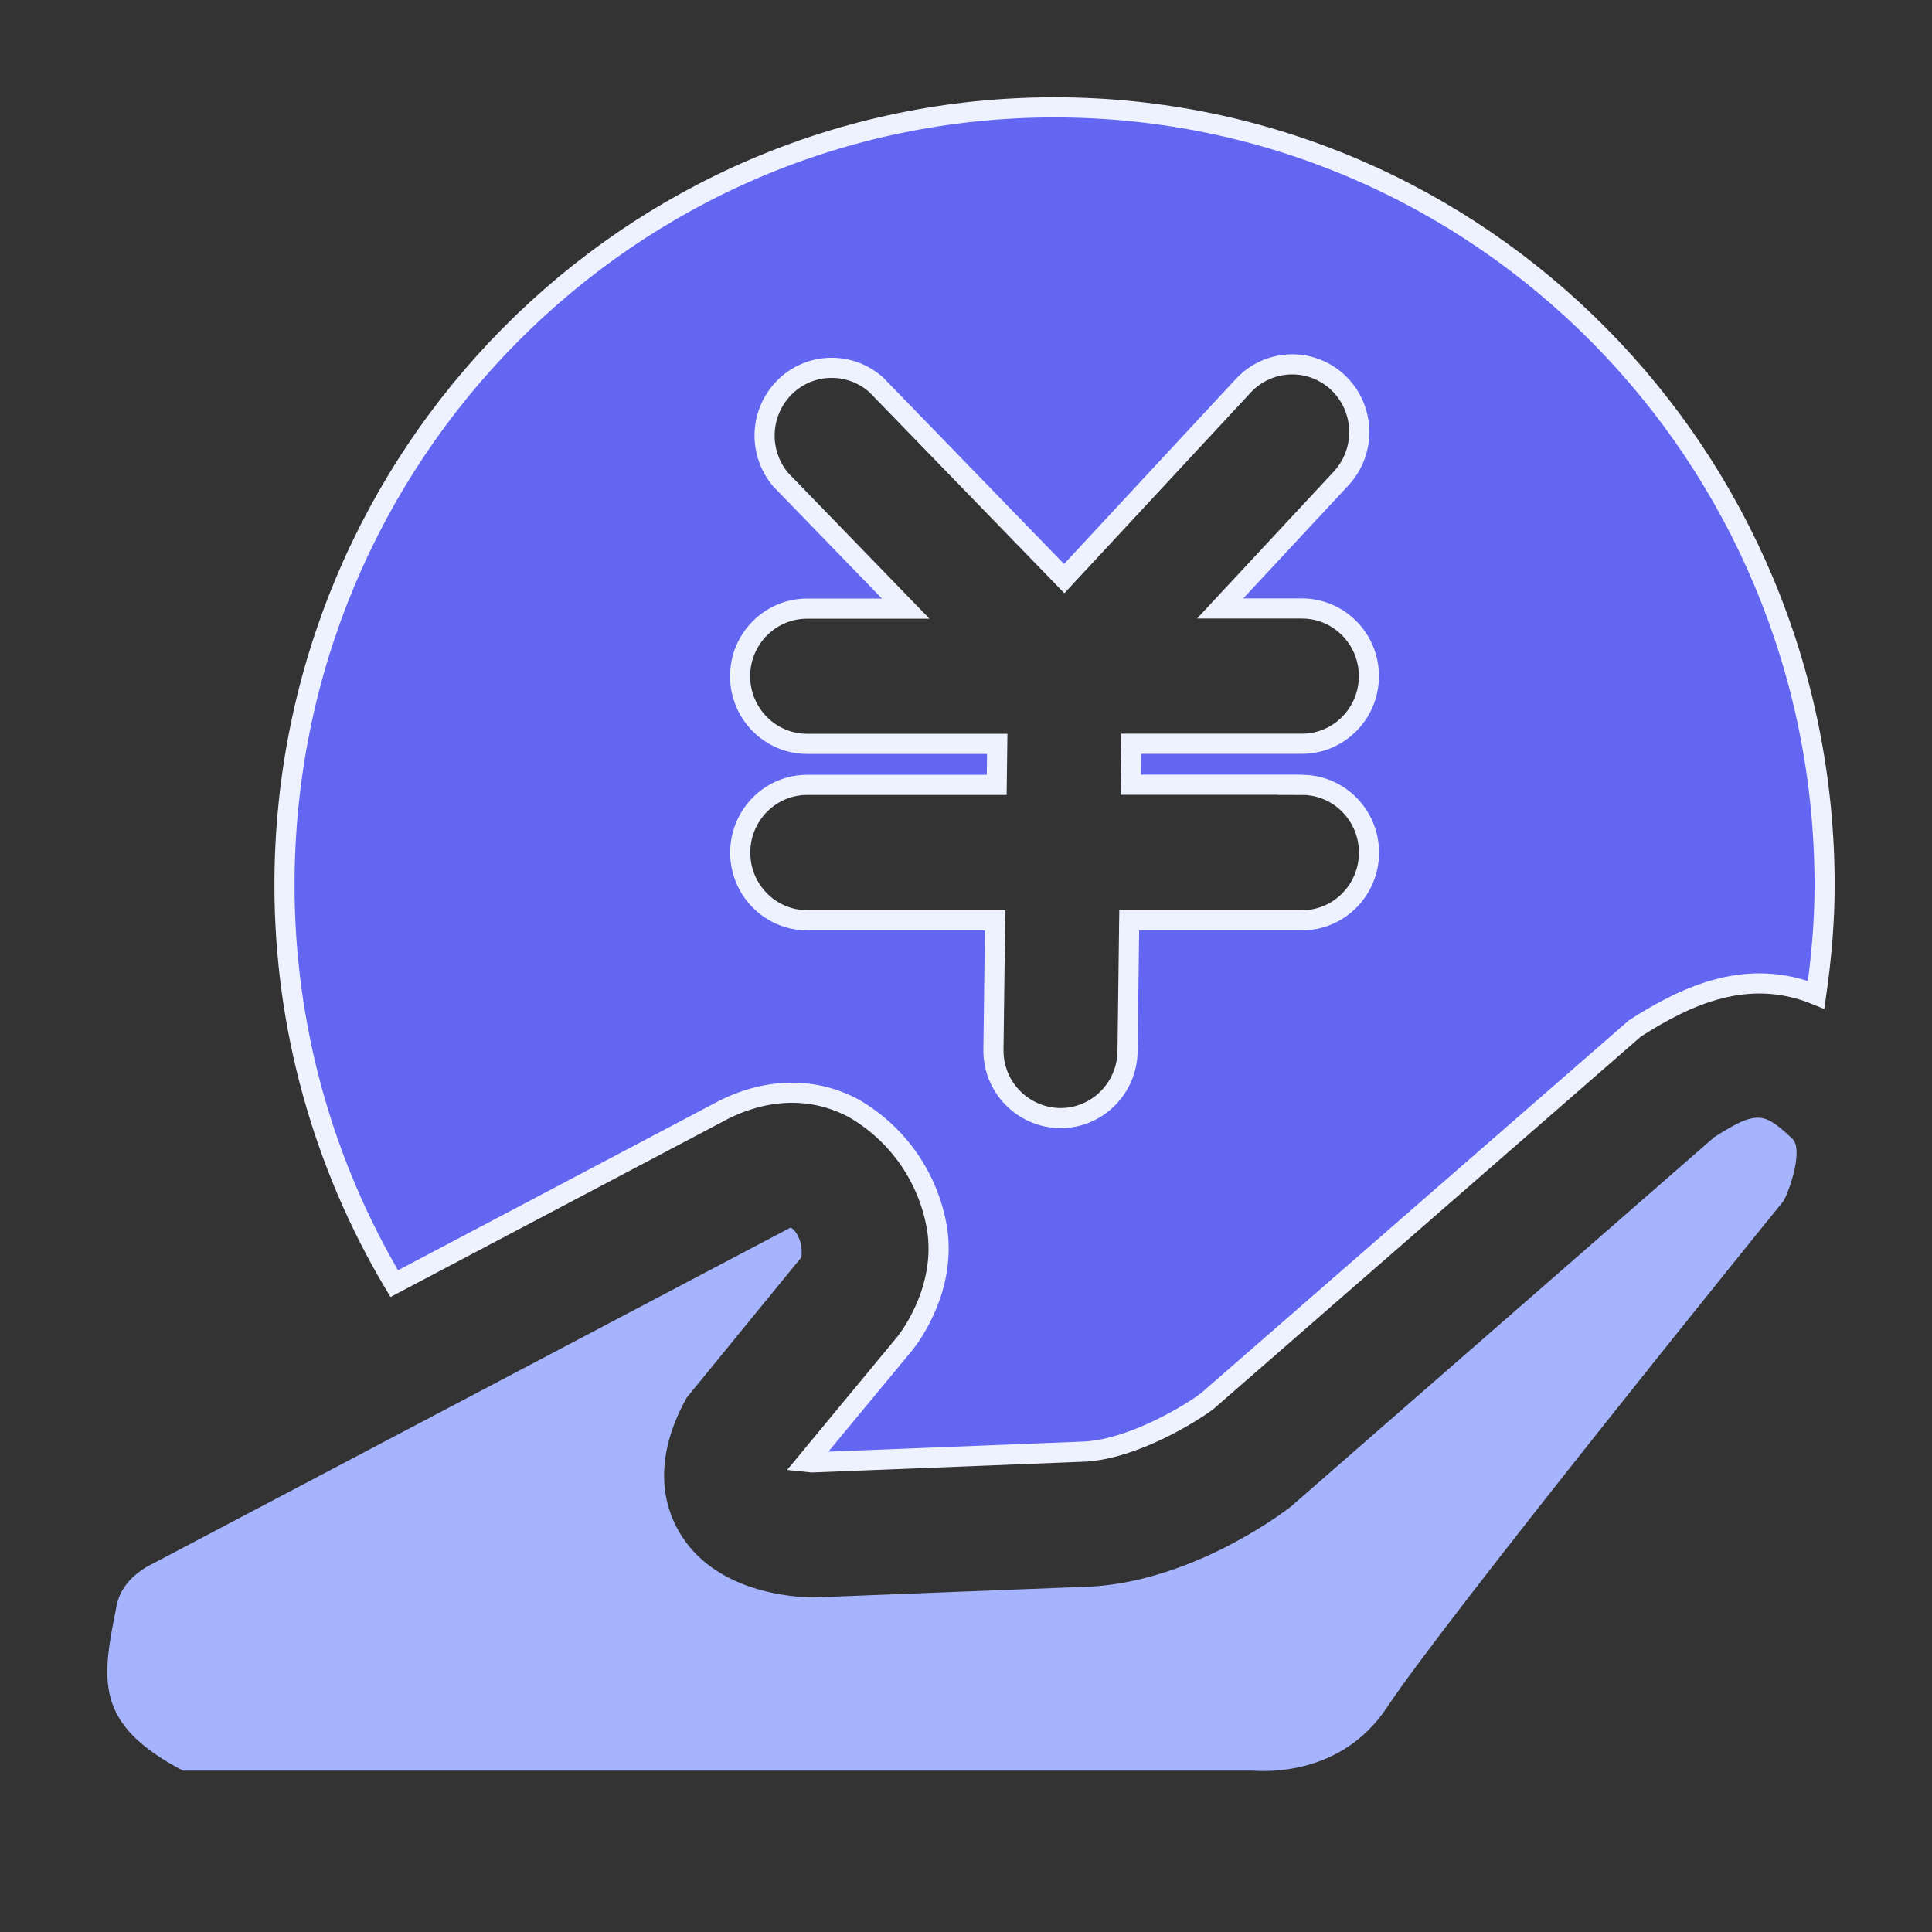 <svg width="48" height="48" viewBox="0 0 48 48" fill="none" xmlns="http://www.w3.org/2000/svg">
<rect x="0" y="0" width="48" height="48" fill="#333333" stroke="none"/>
<path d="M26.199 2.667C36.764 2.667 45.332 11.32 45.332 21.995C45.332 22.92 45.25 23.821 45.122 24.715C43.438 24.029 41.938 24.705 40.622 25.548L29.982 34.82C29.555 35.136 28.18 35.98 26.982 36.063L20.17 36.333L20.046 36.32L22.495 33.36C22.664 33.143 23.502 31.983 23.283 30.536C23.181 29.913 22.942 29.32 22.583 28.8C22.224 28.281 21.753 27.848 21.206 27.533C20.244 27.02 19.134 27.016 18.027 27.547L9.794 31.892C8.011 28.898 7.069 25.479 7.068 21.995V21.991C7.068 11.319 15.634 2.667 26.199 2.667ZM32.351 19.496H28.092L28.106 18.479H32.346C33.264 18.479 34.01 17.725 34.01 16.797C34.01 15.869 33.263 15.117 32.346 15.117H30.314L33.319 11.888C33.622 11.561 33.784 11.129 33.77 10.684C33.757 10.239 33.569 9.817 33.247 9.509C33.088 9.358 32.901 9.24 32.697 9.162C32.492 9.083 32.274 9.046 32.055 9.053C31.836 9.06 31.62 9.11 31.421 9.201C31.221 9.291 31.041 9.421 30.892 9.581L26.44 14.375L21.774 9.565C21.611 9.418 21.42 9.305 21.213 9.232C21.006 9.159 20.787 9.128 20.568 9.141C20.349 9.153 20.134 9.209 19.937 9.306C19.74 9.402 19.564 9.536 19.419 9.701C19.15 10.007 19 10.398 18.996 10.805C18.992 11.212 19.134 11.607 19.396 11.917L22.502 15.121H20.052C19.134 15.121 18.388 15.873 18.388 16.801C18.388 17.729 19.135 18.481 20.052 18.481H24.776L24.763 19.5H20.056C19.136 19.5 18.391 20.253 18.391 21.183C18.391 22.112 19.138 22.865 20.058 22.865H24.723L24.682 26.079C24.676 26.523 24.846 26.952 25.156 27.27C25.466 27.589 25.889 27.772 26.334 27.779H26.35C27.258 27.779 28.002 27.037 28.014 26.119L28.055 22.865H32.346C33.266 22.865 34.012 22.112 34.012 21.183C34.012 20.253 33.266 19.5 32.346 19.5L32.35 19.496H32.351Z" fill="#6366F1"/>
<path d="M26.199 2.667C36.764 2.667 45.332 11.32 45.332 21.995C45.332 22.92 45.25 23.821 45.122 24.715C43.438 24.029 41.938 24.705 40.622 25.548L29.982 34.82C29.555 35.136 28.18 35.98 26.982 36.063L20.17 36.333L20.046 36.32L22.495 33.36C22.664 33.143 23.502 31.983 23.283 30.536C23.181 29.913 22.942 29.32 22.583 28.8C22.224 28.281 21.753 27.848 21.206 27.533C20.244 27.02 19.134 27.016 18.027 27.547L9.794 31.892C8.011 28.898 7.069 25.479 7.068 21.995V21.991C7.068 11.319 15.634 2.667 26.199 2.667ZM26.199 2.667H26.208M32.351 19.496H28.092L28.106 18.479H32.346C33.264 18.479 34.01 17.725 34.01 16.797C34.01 15.869 33.263 15.117 32.346 15.117H30.314L33.319 11.888C33.622 11.561 33.784 11.129 33.77 10.684C33.757 10.239 33.569 9.817 33.247 9.509C33.088 9.358 32.901 9.24 32.697 9.162C32.492 9.083 32.274 9.046 32.055 9.053C31.836 9.06 31.62 9.11 31.421 9.201C31.221 9.291 31.041 9.421 30.892 9.581L26.44 14.375L21.774 9.565C21.611 9.418 21.42 9.305 21.213 9.232C21.006 9.159 20.787 9.128 20.568 9.141C20.349 9.153 20.134 9.209 19.937 9.306C19.74 9.402 19.564 9.536 19.419 9.701C19.15 10.007 19 10.398 18.996 10.805C18.992 11.212 19.134 11.607 19.396 11.917L22.502 15.121H20.052C19.134 15.121 18.388 15.873 18.388 16.801C18.388 17.729 19.135 18.481 20.052 18.481H24.776L24.763 19.5H20.056C19.136 19.5 18.391 20.253 18.391 21.183C18.391 22.112 19.138 22.865 20.058 22.865H24.723L24.682 26.079C24.676 26.523 24.846 26.952 25.156 27.27C25.466 27.589 25.889 27.772 26.334 27.779H26.35C27.258 27.779 28.002 27.037 28.014 26.119L28.055 22.865H32.346C33.266 22.865 34.012 22.112 34.012 21.183C34.012 20.253 33.266 19.5 32.346 19.5L32.35 19.496H32.351Z" stroke="#EEF2FF" stroke-width="0.5"/>
<path d="M44.317 29.831C44.495 29.493 44.795 28.547 44.535 28.296C43.83 27.633 43.657 27.571 42.591 28.251L32.062 37.439C31.739 37.685 29.614 39.249 27.157 39.416L20.203 39.688C19.721 39.683 17.734 39.575 16.859 38.035C16.483 37.372 16.21 36.257 17.061 34.724L19.91 31.237C19.961 30.824 19.749 30.536 19.641 30.499L3.827 38.832C3.695 38.895 3.035 39.208 2.902 39.875L2.901 39.877C2.531 41.718 2.31 42.819 4.546 43.991H31.113C31.365 44.004 33.309 44.163 34.465 42.411C35.906 40.229 43.97 30.252 44.317 29.831Z" fill="#A5B4FC"/>
</svg>
